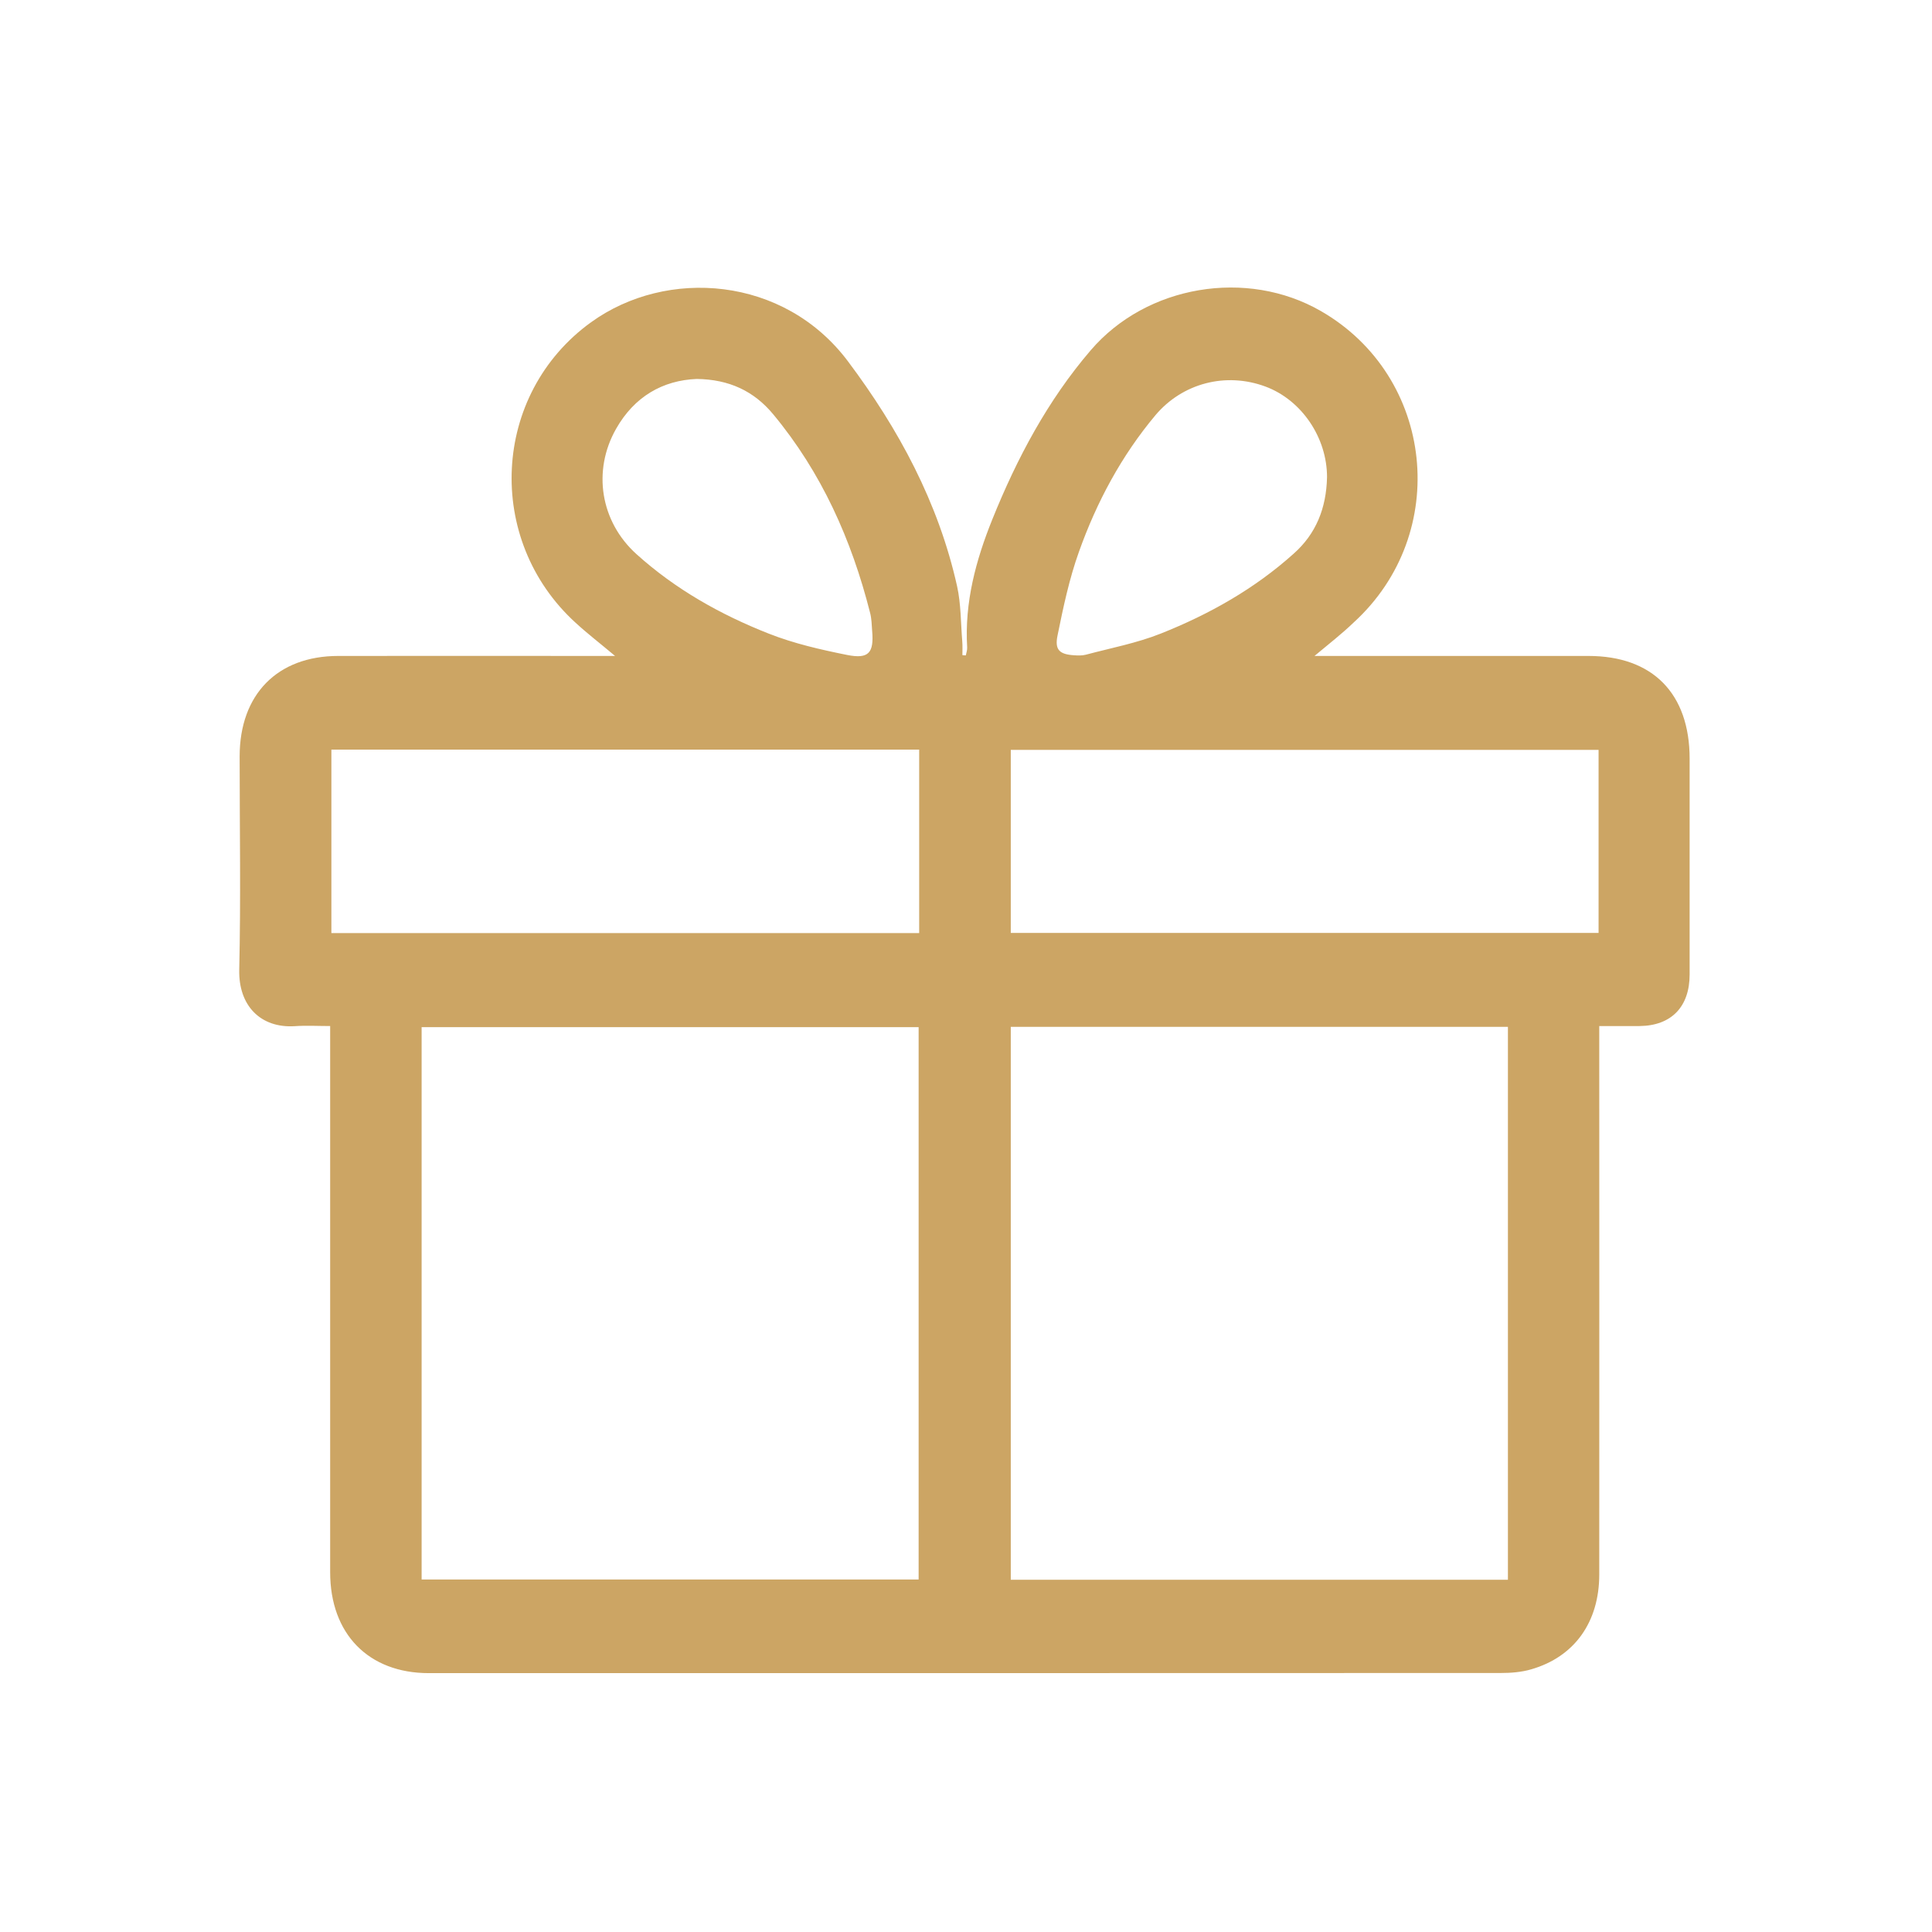 <?xml version="1.0" encoding="utf-8"?>
<!-- Generator: Adobe Illustrator 25.4.1, SVG Export Plug-In . SVG Version: 6.00 Build 0)  -->
<svg version="1.1" id="Calque_2" xmlns="http://www.w3.org/2000/svg" xmlns:xlink="http://www.w3.org/1999/xlink" x="0px" y="0px"
	 viewBox="0 0 141.73 141.73" style="enable-background:new 0 0 141.73 141.73;" xml:space="preserve">
<style type="text/css">
	.st0{fill:#CCA564;}
</style>
<g>
	<path class="st0" d="M97.35,35c0-2.88-1.84-5.64-4.51-6.64c-2.93-1.09-6.1-0.24-8.07,2.09c-2.5,2.98-4.32,6.38-5.62,10.03
		c-0.71,1.98-1.15,4.07-1.57,6.14c-0.22,1.06,0.15,1.38,1.21,1.45c0.29,0.02,0.59,0.03,0.86-0.04c1.84-0.49,3.74-0.85,5.5-1.55
		c3.55-1.41,6.88-3.28,9.76-5.87C96.53,39.17,97.3,37.3,97.35,35 M51.11,27.8c-2.49,0.1-4.57,1.29-5.91,3.65
		c-1.76,3.09-1.15,6.82,1.49,9.2c2.86,2.58,6.17,4.44,9.7,5.83c1.85,0.73,3.82,1.18,5.77,1.57c1.57,0.31,1.96-0.16,1.82-1.77
		c-0.03-0.44-0.04-0.9-0.15-1.32c-1.36-5.37-3.57-10.31-7.11-14.57C55.31,28.69,53.49,27.83,51.11,27.8 M74.15,68.44h43.12V55.01
		H74.15V68.44z M67.43,54.99H24.31v13.46h43.12V54.99z M74.15,115.89h36.47V75.33H74.15V115.89z M30.93,115.87h36.46V75.35H30.93
		V115.87z M96.43,48.12h1.19c6.3,0,12.61,0,18.91,0c4.71,0,7.42,2.76,7.42,7.54c0,5.27,0,10.55,0,15.82c0,2.37-1.33,3.76-3.66,3.79
		c-0.95,0.01-1.91,0-2.97,0v1.2c0,13.01,0.01,26.02,0,39.03c0,3.49-1.81,6.04-4.99,6.96c-0.71,0.21-1.49,0.27-2.24,0.27
		c-26.21,0.01-52.42,0.01-78.63,0.01c-4.43,0-7.24-2.88-7.24-7.4c0-12.92,0-25.84,0-38.77v-1.3c-0.9,0-1.76-0.05-2.61,0.01
		c-2.5,0.15-4.12-1.51-4.06-4.14c0.12-5.21,0.03-10.43,0.03-15.65c0-4.54,2.76-7.37,7.24-7.37c6.39-0.01,12.78,0,19.18,0h1.12
		c-1.08-0.91-2.02-1.63-2.89-2.43c-6.69-6.09-6.17-16.78,1.13-22.05c5.55-4.01,14.15-3.39,18.84,2.86
		c3.72,4.96,6.64,10.36,8.01,16.5c0.29,1.31,0.27,2.7,0.38,4.05c0.03,0.34,0.01,0.68,0.01,1.01c0.08,0.01,0.17,0.02,0.25,0.02
		c0.04-0.19,0.11-0.39,0.1-0.58c-0.2-3.31,0.64-6.41,1.85-9.41c1.81-4.49,4.07-8.73,7.21-12.39c4.1-4.79,11.46-6.01,16.89-2.88
		c8.34,4.8,9.56,16.31,2.41,22.84C98.46,46.48,97.52,47.21,96.43,48.12"/>
</g>
</svg>
